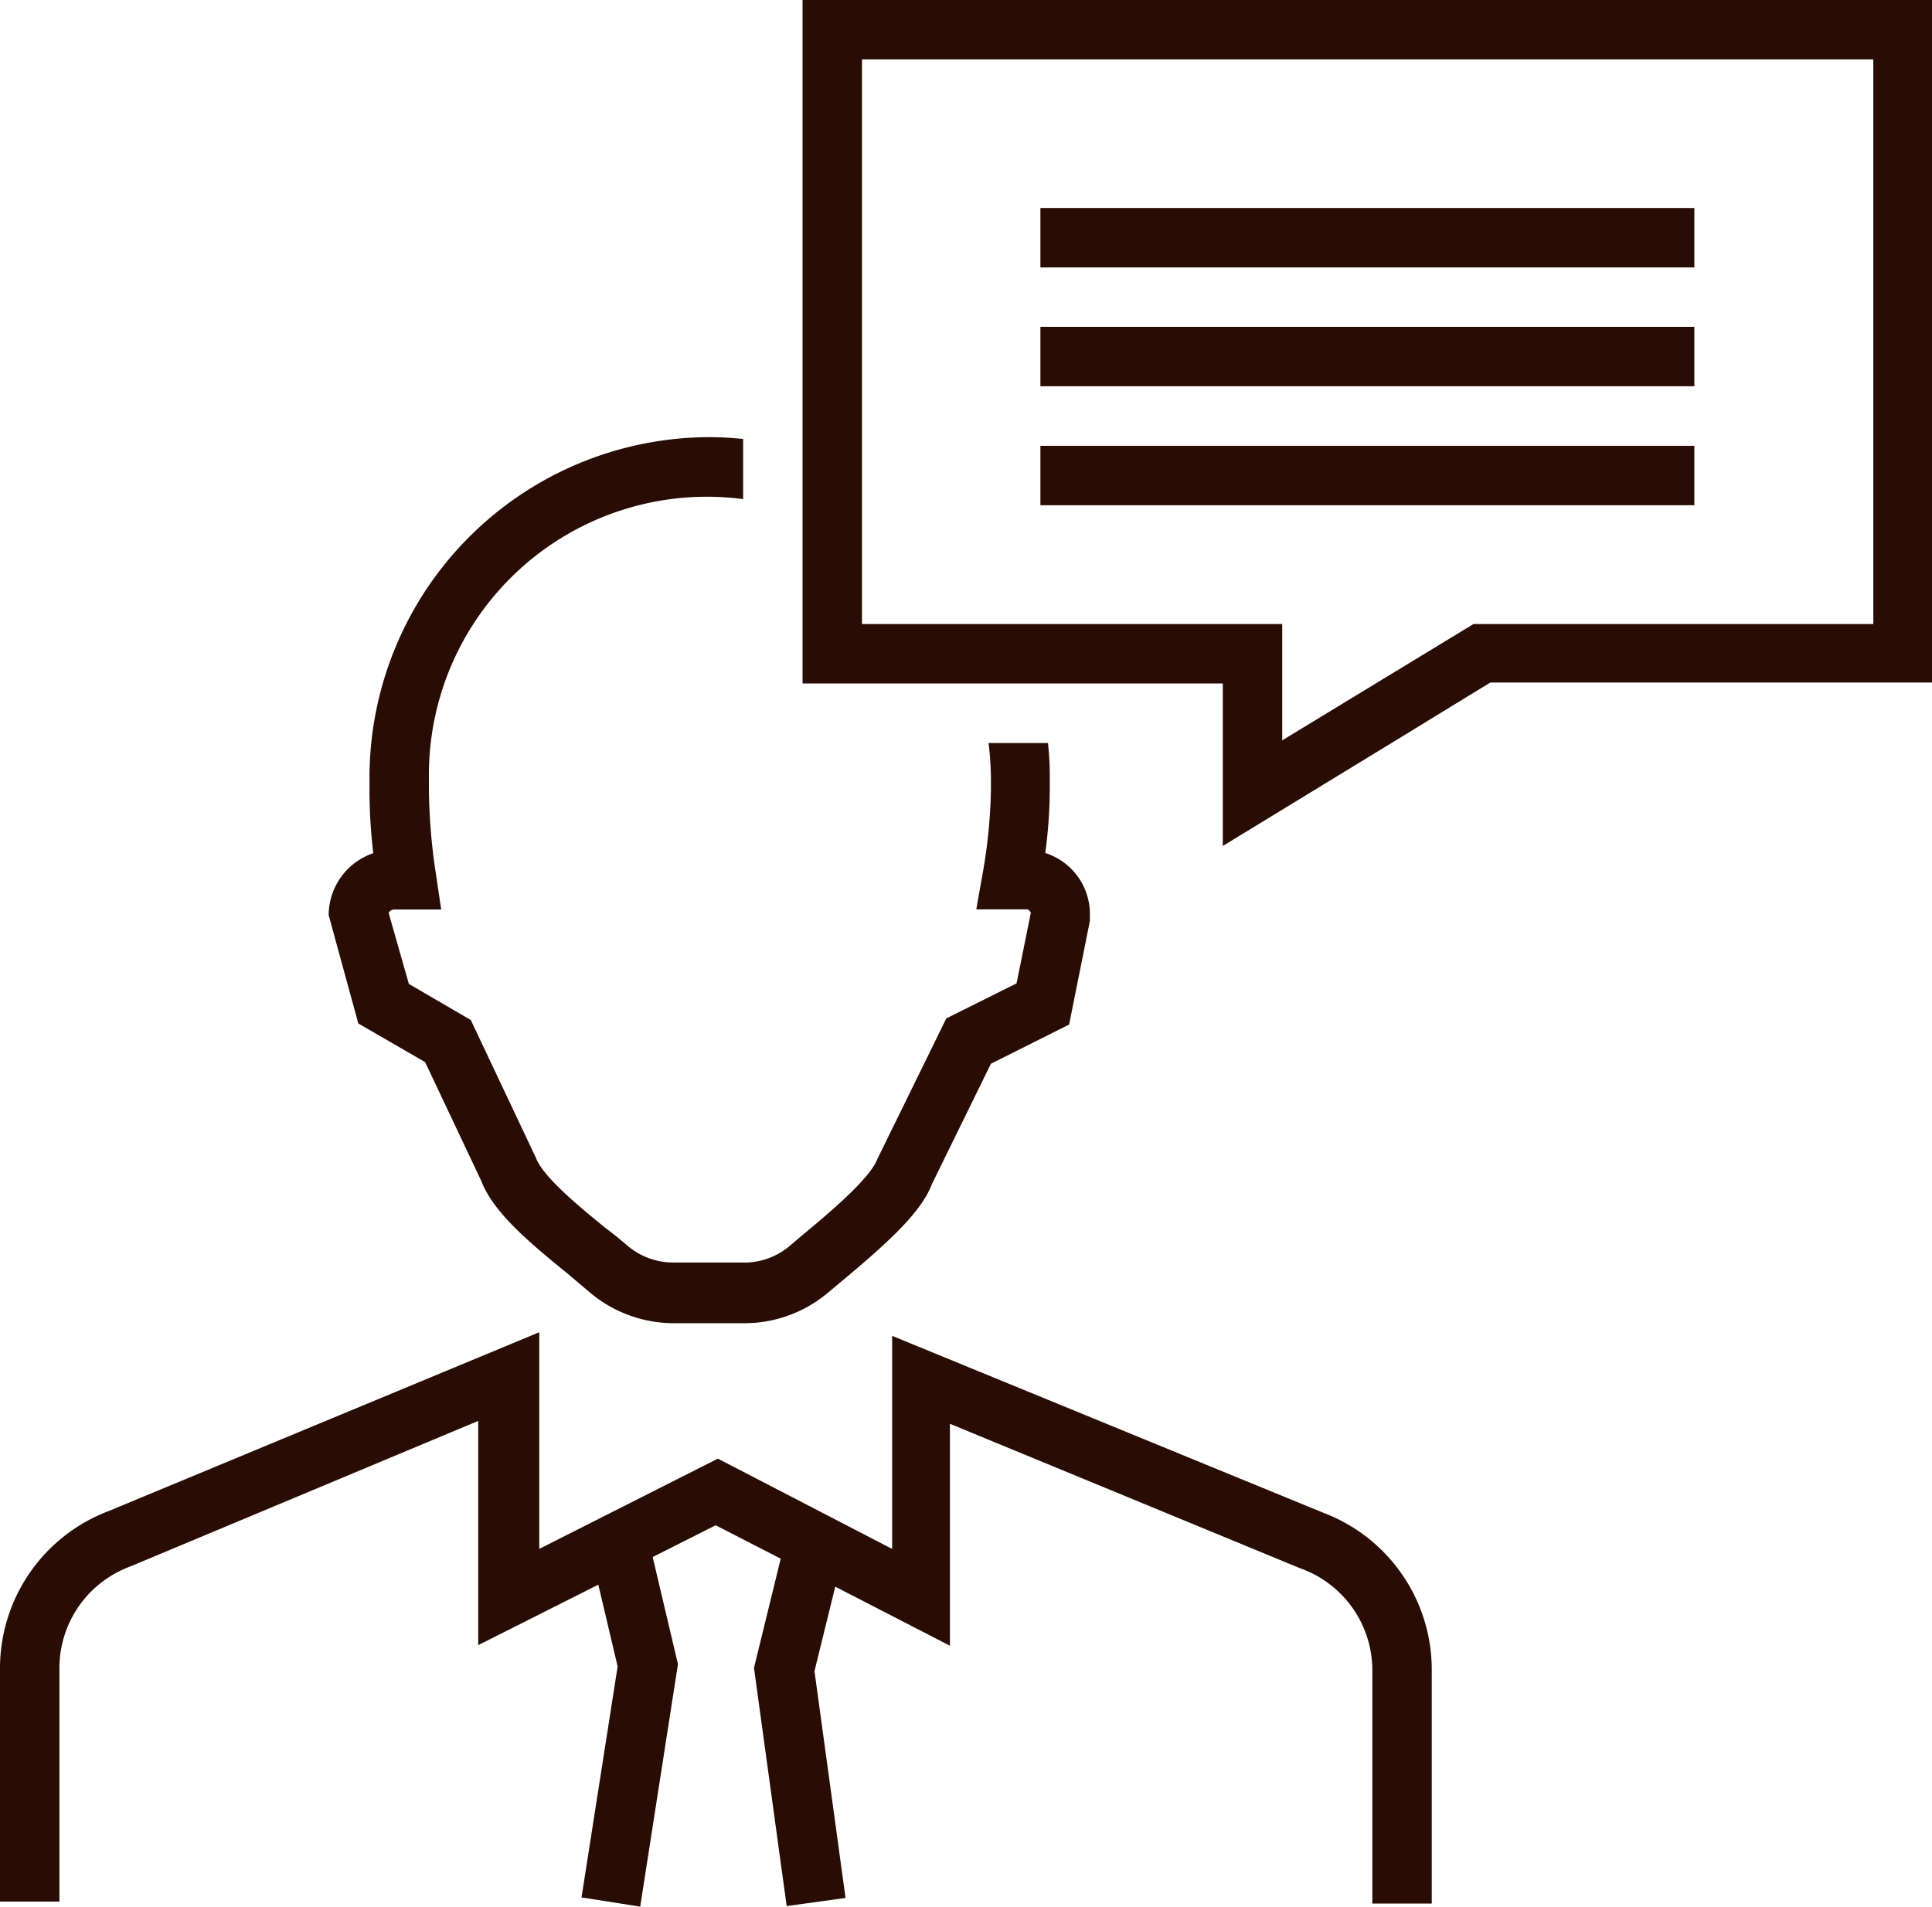 <svg xmlns="http://www.w3.org/2000/svg" viewBox="0 0 106.98 105.59"><defs><style>.cls-1{fill:#290c04;}</style></defs><g id="レイヤー_2" data-name="レイヤー 2"><g id="レイヤー_1-2" data-name="レイヤー 1"><g id="グループ_238" data-name="グループ 238"><path id="パス_51" data-name="パス 51" class="cls-1" d="M3.29,92.31a6,6,0,0,1,3.93-5.56l19.26-8.06V91.11l6.65-3.35,1.07,4.53-2,12.79,3.25.51,2.09-13.43-1.4-5.93,3.49-1.76,3.6,1.85-1.48,6.05,1.81,13.19,3.26-.45L45.1,92.55l1.15-4.68,6.35,3.27V78.85l19.39,8a6,6,0,0,1,4,5.57v13h3.29v-13a9.29,9.29,0,0,0-6-8.64l-23.88-9.8v11.8l-9.65-5-9.89,5v-12L6,83.69a9.31,9.31,0,0,0-6,8.62v13H3.29Z"/><path id="パス_52" data-name="パス 52" class="cls-1" d="M52.4,56.4l-3.82,7.79c-.41,1.1-2.76,3.06-4.17,4.23l-.73.62a3.91,3.91,0,0,1-2.62.88H37.28A3.93,3.93,0,0,1,34.76,69c-.37-.32-.79-.66-1.24-1-1.36-1.11-3.43-2.79-3.84-3.87l-3.61-7.64-3.43-2-1.12-3.93a.33.33,0,0,1,.29-.19h2.62l-.28-1.89a32.85,32.85,0,0,1-.4-4.75v-.66a15.4,15.4,0,0,1,17.4-15.43V24.31c-.61-.06-1.22-.1-1.84-.1A18.86,18.86,0,0,0,20.46,43.06v.65a29.77,29.77,0,0,0,.21,3.54,3.63,3.63,0,0,0-2.47,3.43l1.64,6,3.7,2.14,3.11,6.58c.67,1.79,2.86,3.57,4.8,5.15l1.18,1a7.22,7.22,0,0,0,4.64,1.73h3.87a7.18,7.18,0,0,0,4.67-1.66l.72-.6c2.5-2.09,4.47-3.83,5.08-5.46l3.26-6.65,4.33-2.17L60.35,51l0-.28a3.55,3.55,0,0,0-2.47-3.48,27.64,27.64,0,0,0,.25-3.52v-.66a17.46,17.46,0,0,0-.1-1.91H54.74a17.51,17.51,0,0,1,.13,1.91v.66a28.82,28.82,0,0,1-.47,4.72l-.34,1.92h2.77a.23.23,0,0,1,.18.08.41.41,0,0,1,.07.11l-.79,3.91Z"/><path id="パス_53" data-name="パス 53" class="cls-1" d="M44.44,24.94V37.85H67.71v9l9.42-5.75,5.39-3.3H107V0H44.44ZM47.73,30V3.29h56V34.56H81.59L71,41V34.56H47.73Z"/><rect id="長方形_281" data-name="長方形 281" class="cls-1" x="57.61" y="11.52" width="36.21" height="3.29"/><rect id="長方形_282" data-name="長方形 282" class="cls-1" x="57.61" y="18.1" width="36.21" height="3.29"/><rect id="長方形_283" data-name="長方形 283" class="cls-1" x="57.61" y="24.69" width="36.21" height="3.29"/></g></g></g></svg>